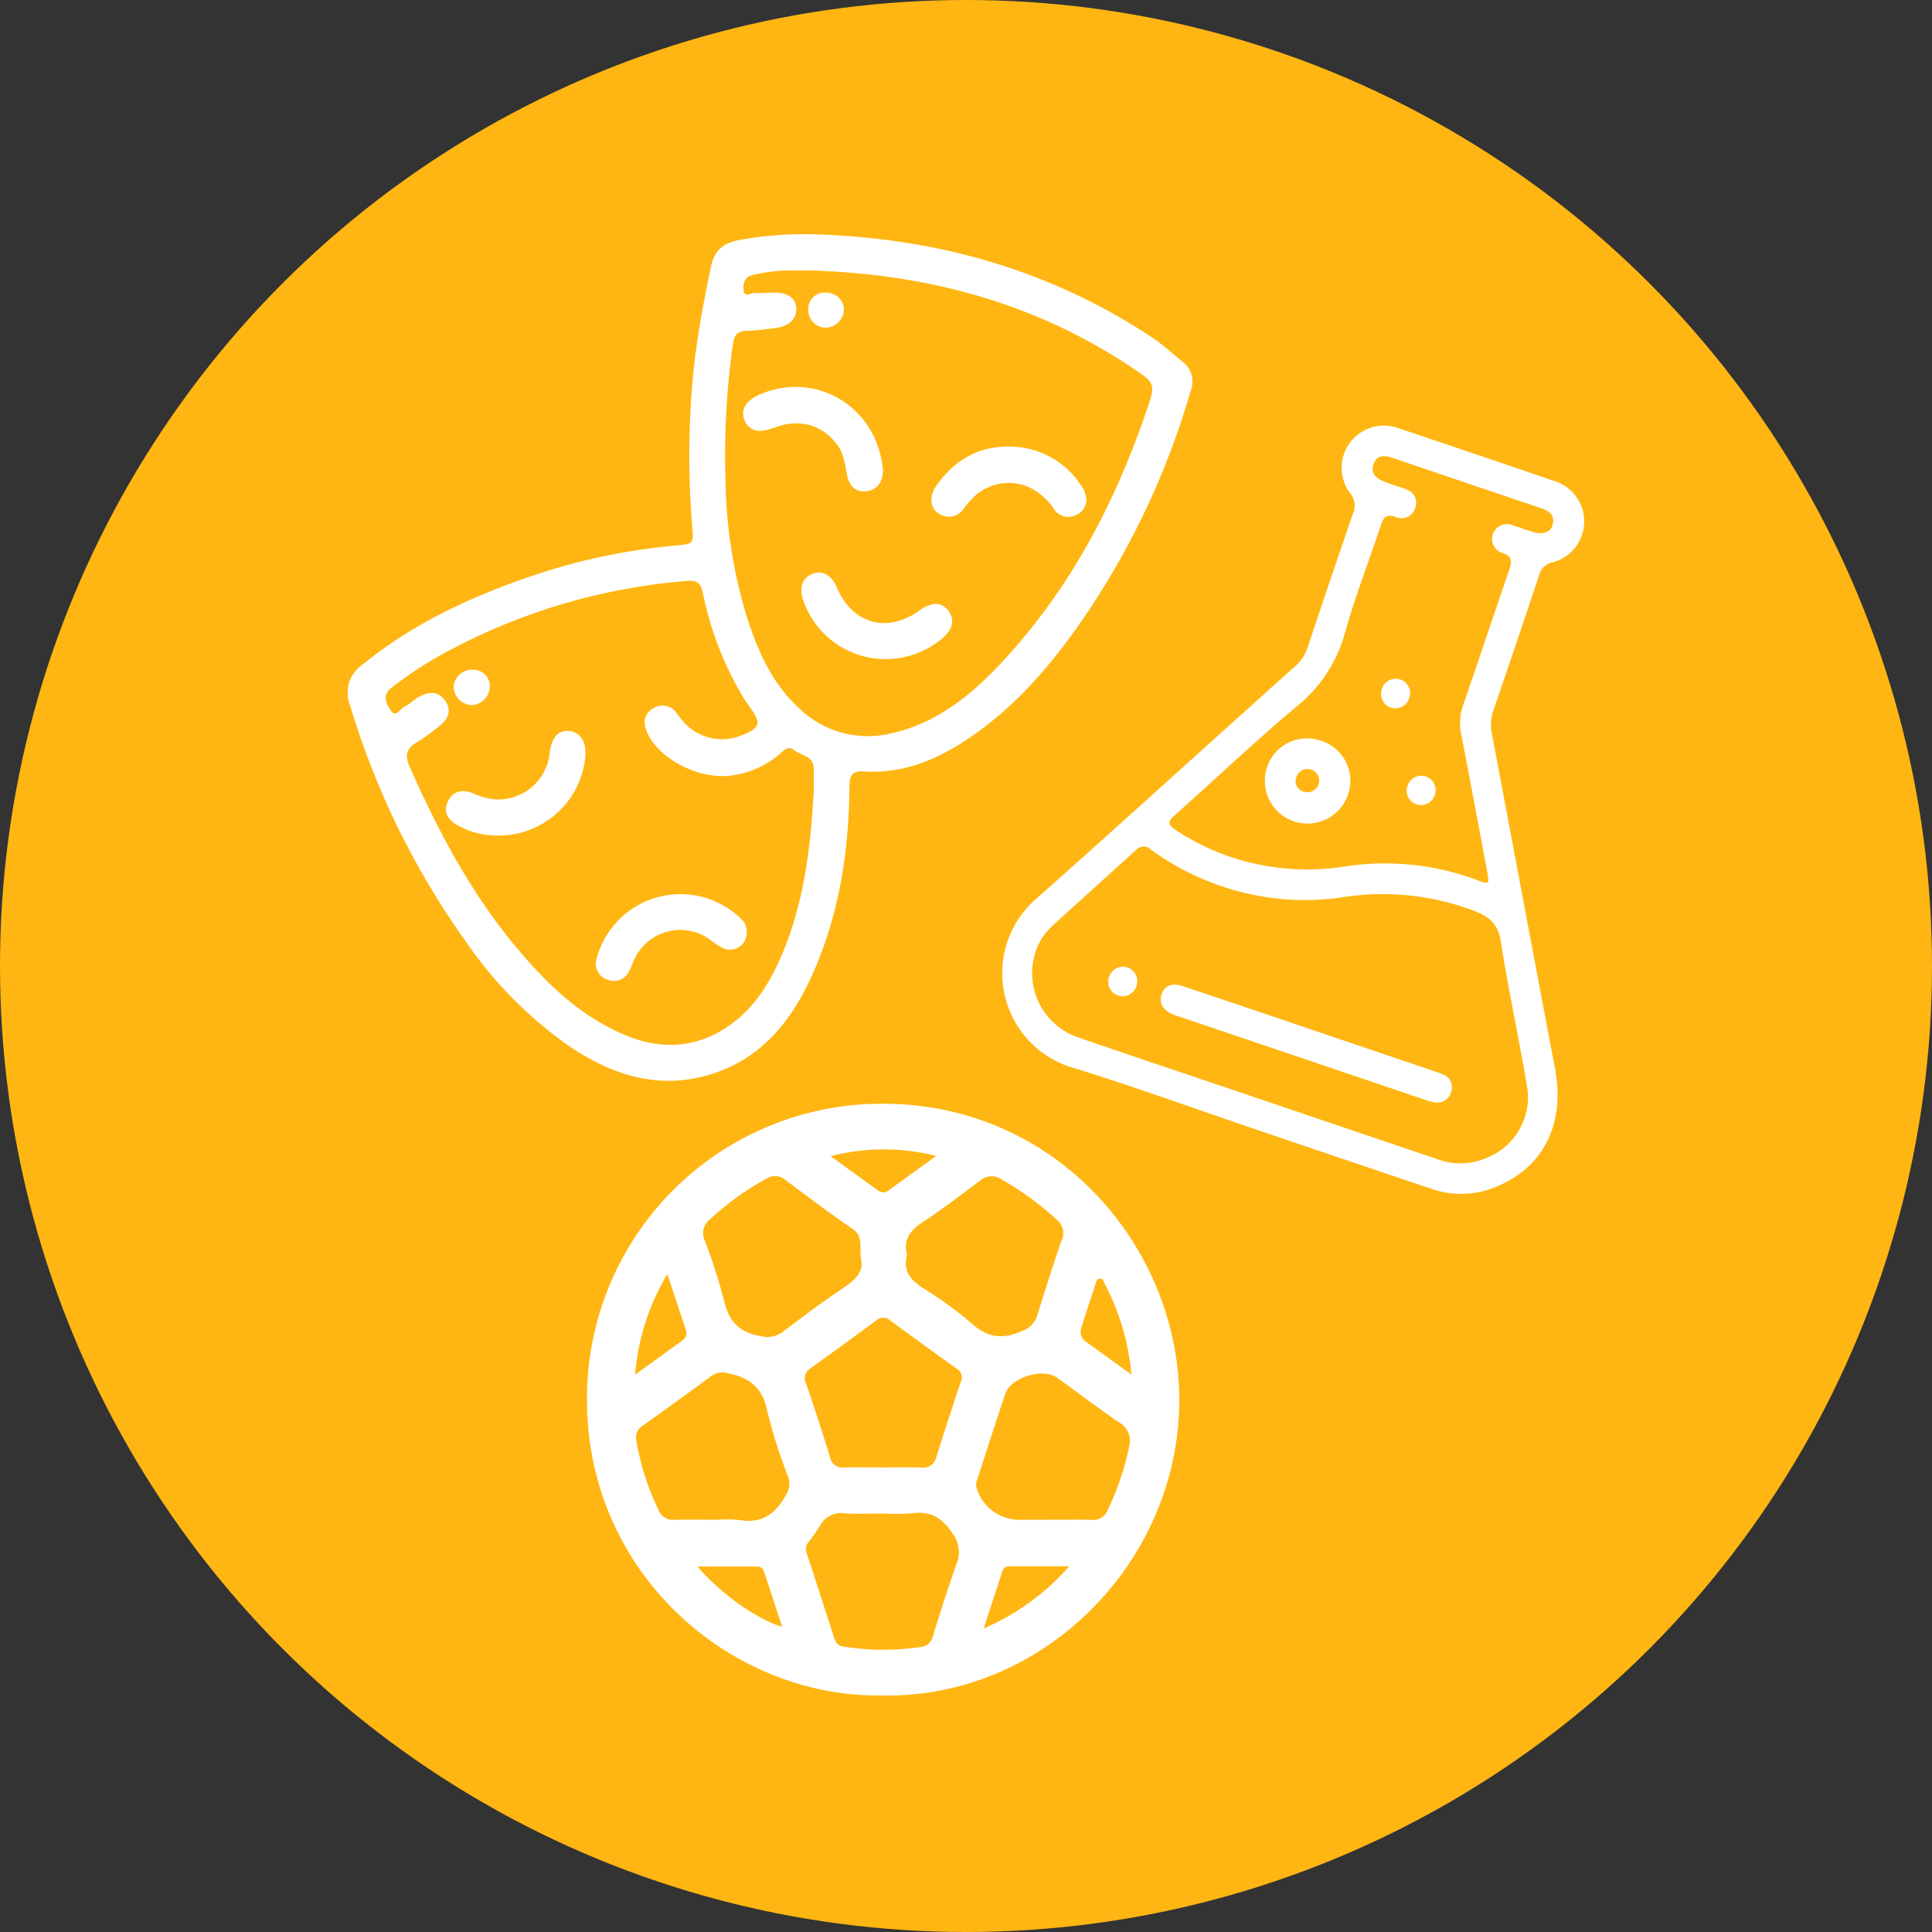 <svg xmlns="http://www.w3.org/2000/svg" xmlns:xlink="http://www.w3.org/1999/xlink" width="290" height="290" viewBox="0 0 290 290"><rect x="0" y="0" width="290" height="290" fill="#333333" stroke="none"/><defs><clipPath id="clip-path"><rect id="Rect&#xE1;ngulo_6380" data-name="Rect&#xE1;ngulo 6380" width="185.58" height="219.349" fill="#fff"></rect></clipPath></defs><g id="Grupo_300" data-name="Grupo 300" transform="translate(-1191 -3425)"><circle id="Elipse_46" data-name="Elipse 46" cx="145" cy="145" r="145" transform="translate(1191 3425)" fill="#ffb612"></circle><g id="Grupo_282" data-name="Grupo 282" transform="translate(1243.211 3460.151)"><g id="Grupo_281" data-name="Grupo 281" clip-path="url(#clip-path)"><path id="Trazado_12399" data-name="Trazado 12399" d="M69.686.016c18.45.492,35.62,5.253,51.1,15.532,1.585,1.052,2.983,2.384,4.48,3.571a3.743,3.743,0,0,1,1.238,4.418,118.777,118.777,0,0,1-16.818,35.169c-4.424,6.305-9.449,12.04-15.79,16.489-4.9,3.438-10.208,5.832-16.377,5.451-1.8-.111-2.222.571-2.232,2.26-.057,9.713-1.532,19.183-5.509,28.12-3.17,7.124-7.8,12.893-15.649,15.183-7.712,2.248-14.578-.066-20.945-4.359a62.231,62.231,0,0,1-15.6-15.856A120.484,120.484,0,0,1,.361,70.8a5.09,5.09,0,0,1,1.867-6.2c7.688-6.275,16.524-10.31,25.825-13.44a92.162,92.162,0,0,1,21.038-4.409c2.922-.268,2.8-.27,2.587-3.138a127.2,127.2,0,0,1,.293-23.885c.58-5.054,1.514-10.02,2.573-14.985.528-2.478,1.967-3.464,4.3-3.878A53.819,53.819,0,0,1,69.686.016m-.135,5.441c-.923,0-1.847.025-2.77-.005a23.4,23.4,0,0,0-6.069.7c-1.272.295-1.429,1.408-1.289,2.351.153,1.029,1.078.3,1.639.329.984.053,1.976-.061,2.965-.063,2.048,0,3.176.814,3.286,2.345s-1.087,2.719-3.065,2.962c-1.438.176-2.879.392-4.322.43-1.357.036-1.908.506-2.114,1.941A118.187,118.187,0,0,0,56.7,37.15a73.306,73.306,0,0,0,3.291,20.617c1.636,4.992,3.76,9.747,7.737,13.374A14.759,14.759,0,0,0,81.252,75c6.978-1.442,12.239-5.724,16.92-10.742,10.161-10.892,16.944-23.77,21.721-37.775,1.376-4.032,1.356-4.085-2.2-6.462C103.127,10.28,86.906,5.978,69.551,5.456m.391,77.982c0-1.055-.012-2.11,0-3.164.027-1.974-1.871-1.965-2.92-2.814-.922-.747-1.577.028-2.215.587a13.944,13.944,0,0,1-6.73,3.129c-4.813.928-11.137-2.109-13.1-6.263-.676-1.431-.615-2.783.754-3.676a2.58,2.58,0,0,1,3.675.724c.251.306.469.637.719.943a7.747,7.747,0,0,0,8.925,2.347c2.859-1.129,3.069-1.819,1.309-4.253-.348-.481-.686-.969-1-1.474a48.92,48.92,0,0,1-6.041-15.588c-.31-1.435-.711-2.028-2.428-1.891A91.507,91.507,0,0,0,14.251,63.008a53.925,53.925,0,0,0-7.74,5.125C5.1,69.249,5.8,70.505,6.423,71.464c.781,1.2,1.42-.2,2.055-.518.817-.408,1.49-1.1,2.293-1.539,1.421-.783,2.854-.809,3.86.639.959,1.379.492,2.663-.734,3.649a29.417,29.417,0,0,1-3.516,2.553c-1.617.944-1.858,1.991-1.094,3.715,4.237,9.557,9.077,18.746,15.79,26.837,4.542,5.474,9.558,10.395,16.213,13.282,5.3,2.3,10.518,2.252,15.472-.958,4.093-2.651,6.545-6.634,8.4-10.993,3.352-7.879,4.318-16.24,4.778-24.692" transform="translate(0 0)" fill="#fff"></path><path id="Trazado_12400" data-name="Trazado 12400" d="M244.554,88.487a2.52,2.52,0,0,1-1.653,2.361,2.55,2.55,0,0,1-3.178-.892,9.152,9.152,0,0,0-3.993-3.414,7.57,7.57,0,0,0-8.49,1.971,13.41,13.41,0,0,0-1.013,1.214,2.658,2.658,0,0,1-3.806.862c-1.277-.727-1.511-2.518-.479-4.035,2.9-4.268,6.987-6.405,12.136-5.974a12.7,12.7,0,0,1,9.574,5.636,3.986,3.986,0,0,1,.9,2.272" transform="translate(-133.696 -48.649)" fill="#fff"></path><path id="Trazado_12401" data-name="Trazado 12401" d="M170.893,70.485c-.072,1.471-.654,2.8-2.358,3.071-1.743.28-2.7-.767-3.039-2.4-.32-1.541-.441-3.123-1.418-4.472-2.277-3.142-5.752-4.1-9.657-2.6-2.187.839-3.7.422-4.338-1.2-.6-1.511.2-2.9,2.233-3.8,8.2-3.634,17.687,1.512,18.579,11.4" transform="translate(-90.556 -34.993)" fill="#fff"></path><path id="Trazado_12402" data-name="Trazado 12402" d="M184.227,141.3a13.052,13.052,0,0,1-11.96-8.82c-.652-1.93-.15-3.369,1.385-3.97,1.511-.591,2.846.158,3.655,2.053,2.341,5.48,7.573,6.933,12.4,3.443,1.82-1.314,3.344-1.3,4.341.035,1.028,1.378.678,2.831-1.034,4.262a13.273,13.273,0,0,1-8.792,3" transform="translate(-103.907 -77.523)" fill="#fff"></path><path id="Trazado_12403" data-name="Trazado 12403" d="M179.958,24.821a2.841,2.841,0,0,1-2.709,2.622,2.64,2.64,0,0,1-2.63-2.828,2.416,2.416,0,0,1,2.736-2.425,2.578,2.578,0,0,1,2.6,2.632" transform="translate(-105.495 -13.404)" fill="#fff"></path><path id="Trazado_12404" data-name="Trazado 12404" d="M45.1,204.068a12.03,12.03,0,0,1-6.249-1.59c-1.32-.8-2.128-1.881-1.408-3.449s2.021-1.942,3.635-1.37a11.838,11.838,0,0,0,3.009.932,7.763,7.763,0,0,0,8.682-7.053c.308-2.249,1.337-3.342,2.966-3.151s2.511,1.56,2.378,3.728A13.063,13.063,0,0,1,45.1,204.068" transform="translate(-22.456 -113.801)" fill="#fff"></path><path id="Trazado_12405" data-name="Trazado 12405" d="M116.683,255.858a2.525,2.525,0,0,1-3.7,2.358,16.14,16.14,0,0,1-1.8-1.208,7.587,7.587,0,0,0-11.533,3.327A10.934,10.934,0,0,1,99,261.77a2.461,2.461,0,0,1-3.184,1.24,2.49,2.49,0,0,1-1.661-3.17,13.024,13.024,0,0,1,21.719-5.931,2.5,2.5,0,0,1,.808,1.949" transform="translate(-56.811 -151.105)" fill="#fff"></path><path id="Trazado_12406" data-name="Trazado 12406" d="M42.719,170.478a2.853,2.853,0,0,1-2.6-2.756,2.746,2.746,0,0,1,2.963-2.543,2.445,2.445,0,0,1,2.468,2.566,2.842,2.842,0,0,1-2.834,2.733" transform="translate(-24.24 -99.79)" fill="#fff"></path><path id="Trazado_12407" data-name="Trazado 12407" d="M284.977,177.77c-8.81-2.982-17.554-6.179-26.445-8.892a14.8,14.8,0,0,1-5.278-25.33c9.95-8.8,19.774-17.739,29.653-26.617,3.046-2.737,6.079-5.49,9.146-8.2a6.663,6.663,0,0,0,1.957-3q3.3-9.928,6.716-19.819a3.021,3.021,0,0,0-.447-3.315,6.336,6.336,0,0,1,7.079-9.741q11.969,4.007,23.911,8.1a6.344,6.344,0,0,1-.47,12.1,2.63,2.63,0,0,0-2.1,1.995q-3.347,10.088-6.813,20.137a6.736,6.736,0,0,0-.262,3.574c3.166,16.749,6.289,33.506,9.472,50.252,1.52,8-1.455,14.479-8.234,17.531a13.584,13.584,0,0,1-10.194.6q-13.853-4.658-27.689-9.366l0,.008m1.627-4.219q13.526,4.579,27.05,9.161a9.653,9.653,0,0,0,6.973-.187,9.771,9.771,0,0,0,6.234-11.057c-1.223-7.2-2.784-14.343-3.9-21.557-.4-2.559-1.723-3.653-3.869-4.5a38.867,38.867,0,0,0-20.224-2.03,38.772,38.772,0,0,1-18.939-2.112,39.451,39.451,0,0,1-9.471-5.078,1.515,1.515,0,0,0-2.2,0c-4.212,3.839-8.462,7.635-12.665,11.484a9.135,9.135,0,0,0-2.31,3.411,10.181,10.181,0,0,0,5.969,13.181c9.1,3.143,18.239,6.191,27.359,9.284m31.317-92.374q-5.665-1.918-11.329-3.839c-1.191-.406-2.261-.352-2.746.981s.359,2.1,1.471,2.559c1.022.423,2.089.734,3.134,1.1,1.312.46,2.085,1.28,1.7,2.763a2.155,2.155,0,0,1-3.017,1.493c-1.44-.487-1.825.163-2.21,1.327-1.791,5.416-3.877,10.746-5.4,16.234a21.462,21.462,0,0,1-7.374,11.03c-6.222,5.238-12.13,10.849-18.209,16.26-1,.889-.948,1.359.149,2.092a34.64,34.64,0,0,0,8.153,4.044,36.1,36.1,0,0,0,16.866,1.556,39.583,39.583,0,0,1,20.265,1.962c1.841.714,1.9.641,1.535-1.286-1.281-6.857-2.561-13.714-3.893-20.561a8.144,8.144,0,0,1,.286-4.388c2.321-6.7,4.542-13.43,6.861-20.128.458-1.323.659-2.218-1.056-2.76a2.215,2.215,0,1,1,1.617-4.123c1,.316,1.989.69,3,.988,1.615.476,2.737.08,3.025-1.1.364-1.493-.6-2.075-1.811-2.481-3.677-1.228-7.345-2.481-11.018-3.721" transform="translate(-149.902 -43.815)" fill="#fff"></path><path id="Trazado_12408" data-name="Trazado 12408" d="M330.843,291.327q9.113,3.083,18.225,6.17a13.729,13.729,0,0,1,1.556.57,2.01,2.01,0,0,1,1.22,2.577,2.114,2.114,0,0,1-2.384,1.619,6.488,6.488,0,0,1-1.6-.416q-18.463-6.242-36.923-12.5c-.262-.089-.526-.171-.783-.273-1.587-.625-2.221-1.725-1.765-3.053s1.555-1.76,3.281-1.18q9.592,3.221,19.17,6.482" transform="translate(-186.229 -171.938)" fill="#fff"></path><path id="Trazado_12409" data-name="Trazado 12409" d="M292.619,280.669a2.161,2.161,0,1,1-4.088-1.395,2.16,2.16,0,1,1,4.088,1.395" transform="translate(-174.248 -167.819)" fill="#fff"></path><path id="Trazado_12410" data-name="Trazado 12410" d="M356.138,191.539a6.291,6.291,0,0,1,4.1,8.1A6.41,6.41,0,1,1,348.1,195.5a6.292,6.292,0,0,1,8.034-3.958m-2.468,7.67a1.746,1.746,0,1,0-1.159-2.235,1.636,1.636,0,0,0,1.159,2.235" transform="translate(-210.113 -115.514)" fill="#fff"></path><path id="Trazado_12411" data-name="Trazado 12411" d="M391.909,170.1a2.161,2.161,0,1,1,4.07,1.445,2.16,2.16,0,1,1-4.07-1.445" transform="translate(-236.685 -101.857)" fill="#fff"></path><path id="Trazado_12412" data-name="Trazado 12412" d="M405.766,208.223a2.161,2.161,0,1,1-4.071-1.445,2.16,2.16,0,1,1,4.071,1.445" transform="translate(-242.611 -124.036)" fill="#fff"></path><path id="Trazado_12413" data-name="Trazado 12413" d="M135.144,418.555c-22.7.438-44.443-18.158-44.459-44.359a44.223,44.223,0,0,1,44.438-44.456c26.152,0,44.464,21.674,44.467,44.439,0,24.481-20.567,44.819-44.446,44.376m-.01-27.306c-1.911,0-3.829.1-5.73-.03a3.61,3.61,0,0,0-3.774,1.9,24.944,24.944,0,0,1-1.71,2.419,1.674,1.674,0,0,0-.262,1.661q2.1,6.379,4.143,12.776a1.679,1.679,0,0,0,1.539,1.27,37.829,37.829,0,0,0,11.413.036,2.038,2.038,0,0,0,1.866-1.673c1.133-3.647,2.288-7.291,3.573-10.886a4.588,4.588,0,0,0-.683-4.534c-1.513-2.328-3.28-3.352-6.03-2.974a32.169,32.169,0,0,1-4.344.034m-3.322-38.165c-.221-2.018.323-3.474-1.256-4.555-3.427-2.346-6.75-4.847-10.075-7.338a2.388,2.388,0,0,0-2.9-.192,41.729,41.729,0,0,0-8.471,6.13,2.6,2.6,0,0,0-.747,3.158,80.2,80.2,0,0,1,2.846,8.844c.7,3.149,2.249,4.941,5.485,5.473a3.827,3.827,0,0,0,3.3-.571c3.057-2.3,6.111-4.614,9.3-6.726,1.849-1.225,2.965-2.571,2.519-4.223m-21.866,39.107a21.133,21.133,0,0,1,3.549.032c3.342.578,5.47-.846,7.02-3.7a3.075,3.075,0,0,0,.379-2.742,79.652,79.652,0,0,1-3.158-9.955c-.709-3.546-2.765-5.055-6.021-5.652a2.745,2.745,0,0,0-2.377.44q-5.08,3.755-10.231,7.414a2.09,2.09,0,0,0-1.007,2.32,38.684,38.684,0,0,0,3.28,10.3,2.35,2.35,0,0,0,2.445,1.551c2.038-.064,4.08-.017,6.12-.014m50.04,0c2.172,0,4.346-.045,6.516.019a2.262,2.262,0,0,0,2.319-1.431,40.989,40.989,0,0,0,3.231-9.506,3.191,3.191,0,0,0-1.509-3.7c-3.149-2.155-6.19-4.466-9.283-6.7-2.094-1.514-6.935-.074-7.78,2.4-1.469,4.294-2.825,8.627-4.241,12.939a1.9,1.9,0,0,0-.03,1.336,6.694,6.694,0,0,0,6.628,4.649q2.073,0,4.147,0m-21.261-39.741c-.651,2.378.537,3.764,2.451,4.992a56.6,56.6,0,0,1,7.333,5.344c2.41,2.163,4.737,2.326,7.542,1.03a3.51,3.51,0,0,0,2.212-2.257c1.17-3.77,2.356-7.536,3.646-11.265a2.59,2.59,0,0,0-.72-3.166,45.542,45.542,0,0,0-8.28-6.031,2.65,2.65,0,0,0-3.253.206c-2.838,2.139-5.676,4.289-8.638,6.248-1.85,1.224-2.9,2.62-2.294,4.9m-3.516,31.88c1.912,0,3.824-.034,5.734.013a1.967,1.967,0,0,0,2.179-1.555c1.188-3.768,2.4-7.531,3.666-11.272a1.526,1.526,0,0,0-.613-2.018q-4.984-3.566-9.93-7.187a1.557,1.557,0,0,0-2.125-.062c-3.278,2.438-6.59,4.832-9.9,7.223a1.682,1.682,0,0,0-.665,2.2c1.256,3.677,2.465,7.372,3.6,11.089a1.906,1.906,0,0,0,2.128,1.577c1.977-.039,3.955-.011,5.932-.011m-15.231,23.927c-.957-2.925-1.8-5.531-2.665-8.131-.148-.447-.41-.9-.932-.907-2.947-.026-5.9-.012-9.094-.012,3.11,3.8,8.936,7.976,12.691,9.05M143.1,337.569a32.06,32.06,0,0,0-15.838.038c2.6,1.884,4.912,3.566,7.236,5.226a1.185,1.185,0,0,0,1.468-.1l7.134-5.161m-45.2,32.843c2.655-1.922,4.879-3.526,7.1-5.142a1.328,1.328,0,0,0,.517-1.574c-.866-2.674-1.756-5.34-2.767-8.4a34.908,34.908,0,0,0-4.846,15.119M150.242,408.5a36.186,36.186,0,0,0,12.84-9.337c-3.353,0-6.153-.006-8.954.006a1.056,1.056,0,0,0-1.079.715c-.9,2.721-1.778,5.449-2.807,8.616M172.4,370.385a35.828,35.828,0,0,0-3.933-13.495c-.188-.376-.272-.992-.874-.909-.453.062-.5.587-.613.94q-1.068,3.186-2.073,6.392a1.744,1.744,0,0,0,.628,2.112c2.177,1.57,4.352,3.144,6.864,4.96" transform="translate(-54.788 -199.214)" fill="#fff"></path></g></g></g></svg>